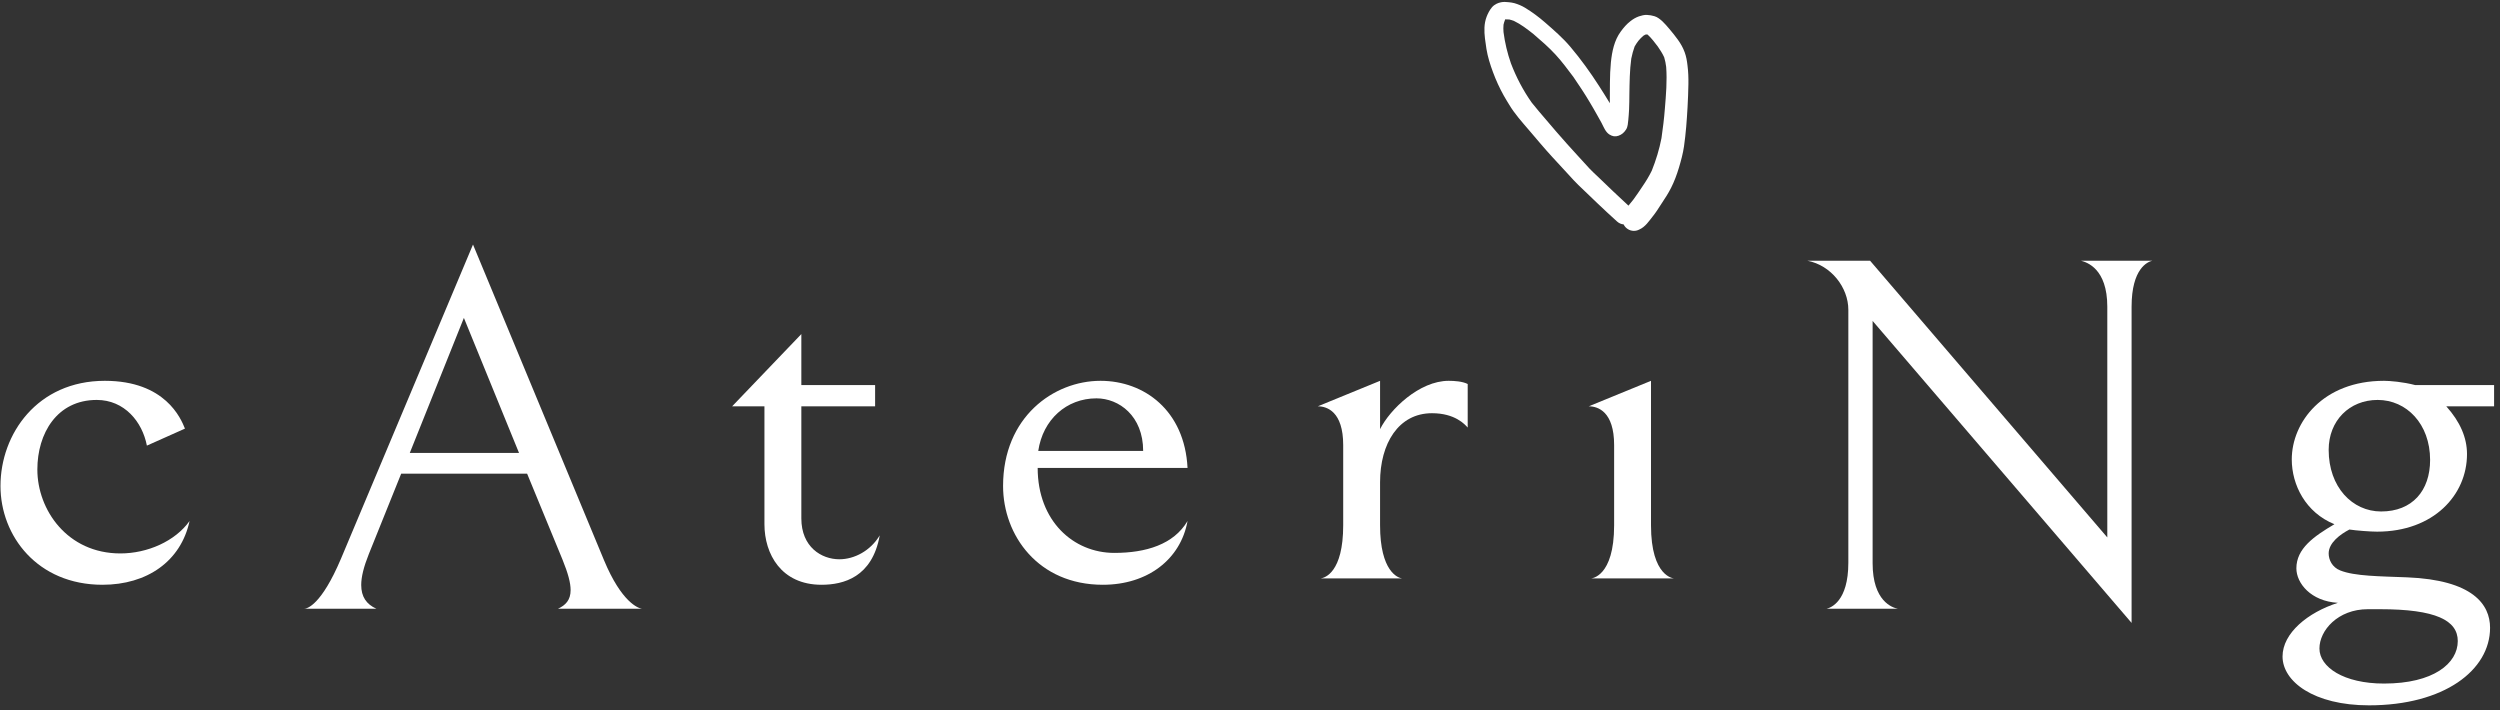 <?xml version="1.0" encoding="UTF-8" standalone="no"?>
<svg xmlns="http://www.w3.org/2000/svg" xmlns:xlink="http://www.w3.org/1999/xlink" xmlns:serif="http://www.serif.com/" width="100%" height="100%" viewBox="0 0 345 98" version="1.1" xml:space="preserve" style="fill-rule:evenodd;clip-rule:evenodd;stroke-linejoin:round;stroke-miterlimit:2;">
    <rect x="0" y="0" width="345" height="98" fill="#333333" stroke="none"/>
    <g transform="matrix(1,0,0,1,-787.957,-48.387)">
        <g transform="matrix(1,0,0,4.325,0,0)">
            <g transform="matrix(3.49,0,0,0.807,43.565,-352.541)">
                <g transform="matrix(1,0,0,1,0,315.215)">
                    <path d="M277.88,143.392C277.814,143.471 277.749,143.551 277.685,143.633C277.275,143.259 276.877,142.875 276.477,142.489C276.369,142.385 276.253,142.284 276.15,142.173C275.992,142.001 275.834,141.829 275.677,141.656C275.388,141.341 275.103,141.025 274.824,140.701C274.695,140.549 274.565,140.4 274.436,140.247C274.244,140.02 274.045,139.796 273.861,139.561C273.523,139.083 273.247,138.555 273.038,138.008C272.898,137.608 272.798,137.192 272.744,136.771C272.737,136.673 272.735,136.577 272.744,136.479C272.76,136.41 272.78,136.344 272.807,136.277C272.808,136.274 272.81,136.271 272.812,136.267C272.865,136.266 272.919,136.269 272.974,136.273C273.035,136.287 273.094,136.306 273.154,136.328C273.434,136.462 273.685,136.656 273.928,136.849C274.232,137.111 274.535,137.37 274.807,137.668C275.059,137.942 275.279,138.242 275.503,138.538C275.728,138.868 275.949,139.198 276.153,139.542C276.259,139.723 276.368,139.904 276.469,140.09C276.52,140.18 276.571,140.27 276.62,140.361C276.704,140.52 276.775,140.724 276.936,140.823C277.05,140.893 277.161,140.915 277.288,140.87C277.426,140.822 277.513,140.742 277.591,140.622C277.662,140.513 277.664,140.364 277.679,140.239C277.693,140.104 277.701,139.97 277.709,139.835C277.719,139.635 277.718,139.433 277.721,139.231C277.729,138.762 277.732,138.286 277.796,137.819C277.828,137.657 277.872,137.497 277.928,137.342C277.973,137.261 278.023,137.188 278.079,137.114C278.14,137.041 278.205,136.974 278.278,136.913C278.301,136.899 278.325,136.885 278.35,136.873C278.365,136.869 278.38,136.866 278.396,136.864C278.406,136.864 278.415,136.864 278.424,136.865C278.428,136.866 278.432,136.867 278.436,136.868C278.439,136.87 278.443,136.873 278.447,136.875C278.596,137.012 278.718,137.175 278.841,137.336C278.937,137.474 279.026,137.612 279.097,137.766C279.136,137.891 279.159,138.017 279.176,138.148C279.217,138.696 279.17,139.244 279.125,139.79C279.095,140.184 279.047,140.573 278.99,140.965C278.905,141.405 278.774,141.834 278.607,142.25C278.501,142.467 278.376,142.673 278.238,142.873C278.122,143.046 278.006,143.224 277.88,143.392ZM278.366,136.865C278.365,136.866 278.364,136.866 278.362,136.867C278.349,136.868 278.335,136.869 278.322,136.871C278.336,136.868 278.351,136.866 278.366,136.865ZM278.385,136.864C278.379,136.865 278.372,136.865 278.366,136.866L278.367,136.865C278.373,136.865 278.379,136.865 278.385,136.864ZM279.003,143.536C279.135,143.339 279.263,143.141 279.369,142.931C279.499,142.673 279.597,142.408 279.68,142.133C279.762,141.858 279.84,141.574 279.881,141.289C279.955,140.776 279.992,140.258 280.021,139.741C280.039,139.436 280.049,139.133 280.055,138.828C280.059,138.583 280.051,138.335 280.019,138.089C279.998,137.91 279.971,137.739 279.908,137.57C279.843,137.389 279.753,137.233 279.642,137.077C279.536,136.927 279.419,136.786 279.302,136.646C279.213,136.54 279.123,136.436 279.022,136.34C278.936,136.263 278.828,136.176 278.717,136.144C278.62,136.114 278.52,136.097 278.416,136.092C278.311,136.087 278.201,136.115 278.102,136.148C277.978,136.192 277.871,136.254 277.768,136.335C277.617,136.449 277.49,136.598 277.38,136.75C277.122,137.1 277.034,137.541 276.99,137.967C276.937,138.504 276.955,139.044 276.948,139.583C276.941,139.571 276.934,139.559 276.927,139.548C276.795,139.332 276.661,139.115 276.523,138.903C276.177,138.364 275.803,137.845 275.389,137.355C275.087,136.997 274.736,136.695 274.385,136.389C274.141,136.176 273.873,135.977 273.596,135.809C273.468,135.731 273.321,135.67 273.177,135.628C273.1,135.605 273.021,135.598 272.942,135.589C272.849,135.576 272.735,135.573 272.642,135.593C272.582,135.605 272.524,135.624 272.469,135.651C272.399,135.685 272.336,135.732 272.284,135.794C272.193,135.904 272.126,136.033 272.075,136.166C271.97,136.443 271.977,136.731 272.01,137.021C272.027,137.161 272.047,137.299 272.069,137.438C272.121,137.752 272.216,138.055 272.327,138.353C272.445,138.673 272.587,138.982 272.753,139.28C272.819,139.4 272.893,139.516 272.963,139.632C273.186,140.007 273.48,140.33 273.763,140.661C274.063,141.011 274.357,141.367 274.669,141.705C274.893,141.949 275.116,142.191 275.342,142.435C275.46,142.564 275.576,142.694 275.702,142.815C276.208,143.301 276.71,143.789 277.233,144.259C277.308,144.327 277.4,144.368 277.493,144.374C277.496,144.381 277.499,144.387 277.503,144.394C277.542,144.466 277.596,144.522 277.667,144.565C277.801,144.647 277.97,144.652 278.109,144.579C278.349,144.476 278.497,144.244 278.656,144.043C278.655,144.044 278.654,144.045 278.654,144.047C278.708,143.976 278.762,143.906 278.811,143.831C278.873,143.732 278.938,143.633 279.003,143.536Z" style="fill:white;fill-rule:nonzero;"></path>
                </g>
                <g transform="matrix(1,0,0,1,0,344.172)">
                    <path d="M217.346,129.666C219.101,129.666 220.446,128.742 220.788,127.146C220.218,127.944 219.124,128.427 218.053,128.427C215.956,128.427 214.77,126.705 214.77,125.109C214.77,123.681 215.545,122.358 217.118,122.358C218.212,122.358 218.919,123.219 219.101,124.164L220.606,123.492C220.446,123.093 219.831,121.602 217.437,121.602C214.77,121.602 213.312,123.702 213.312,125.76C213.312,127.734 214.77,129.666 217.346,129.666Z" style="fill:white;fill-rule:nonzero;"></path>
                </g>
                <g transform="matrix(1,0,0,1,0,339.732)">
                    <path d="M234.136,129.714L235.536,133.114C235.756,133.654 235.856,134.034 235.856,134.314C235.856,134.714 235.656,134.914 235.356,135.054L238.676,135.054C238.536,135.034 237.876,134.814 237.176,133.134L231.996,120.654L226.776,133.074C225.996,134.914 225.436,135.054 225.316,135.054L228.176,135.054C227.776,134.874 227.576,134.574 227.576,134.114C227.576,133.794 227.676,133.394 227.876,132.894L229.156,129.714L234.136,129.714ZM229.496,128.894L231.636,123.554L233.816,128.894L229.496,128.894Z" style="fill:white;fill-rule:nonzero;"></path>
                </g>
                <g transform="matrix(1,0,0,1,0,342.324)">
                    <path d="M245.776,131.514C246.643,131.514 247.782,131.22 248.079,129.561C247.714,130.17 247.076,130.506 246.483,130.506C245.776,130.506 244.979,130.023 244.979,128.889L244.979,124.458L247.896,124.458L247.896,123.618L244.979,123.618L244.979,121.602L242.243,124.458L243.52,124.458L243.52,129.12C243.52,130.296 244.181,131.514 245.776,131.514Z" style="fill:white;fill-rule:nonzero;"></path>
                </g>
                <g transform="matrix(1,0,0,1,0,344.172)">
                    <path d="M256.9,129.666C258.678,129.666 259.977,128.658 260.25,127.146C259.703,128.07 258.609,128.406 257.356,128.406C255.737,128.406 254.324,127.146 254.324,125.046L260.25,125.046C260.136,122.778 258.541,121.602 256.808,121.602C254.962,121.602 252.956,123.03 252.956,125.76C252.956,127.713 254.347,129.666 256.9,129.666ZM256.649,122.295C257.538,122.295 258.495,122.988 258.495,124.374L254.347,124.374C254.529,123.135 255.464,122.295 256.649,122.295Z" style="fill:white;fill-rule:nonzero;"></path>
                </g>
                <g transform="matrix(1,0,0,1,0,343.92)">
                    <path d="M267.863,123.765L267.863,121.854L265.402,122.862C265.766,122.862 266.405,123.072 266.405,124.395L266.405,127.566C266.405,129.435 265.675,129.645 265.516,129.666L268.73,129.666C268.57,129.645 267.863,129.393 267.863,127.566L267.863,125.865C267.863,124.332 268.593,123.135 269.915,123.135C270.827,123.135 271.214,123.576 271.328,123.702L271.328,121.98C271.123,121.875 270.804,121.854 270.576,121.854C269.413,121.854 268.251,122.988 267.863,123.765Z" style="fill:white;fill-rule:nonzero;"></path>
                </g>
                <g transform="matrix(1,0,0,1,0,343.92)">
                    <path d="M277.118,124.395L277.118,127.566C277.118,129.624 276.206,129.666 276.206,129.666L279.488,129.666C279.488,129.666 278.576,129.624 278.576,127.566L278.576,121.854L276.115,122.862C276.479,122.862 277.118,123.072 277.118,124.395Z" style="fill:white;fill-rule:nonzero;"></path>
                </g>
                <g transform="matrix(1,0,0,1,0,340.932)">
                    <path d="M295.579,120.094C295.799,120.154 296.619,120.394 296.619,121.914L296.619,131.034L287.239,120.094L284.759,120.094C285.699,120.274 286.379,121.154 286.379,122.034L286.379,132.034C286.379,133.574 285.679,133.814 285.519,133.854L288.339,133.854C288.119,133.814 287.339,133.554 287.339,132.054L287.339,122.474L297.579,134.414L297.579,121.914C297.579,120.394 298.219,120.134 298.399,120.094L295.579,120.094Z" style="fill:white;fill-rule:nonzero;"></path>
                </g>
                <g transform="matrix(1,0,0,1,0,348.939)">
                    <path d="M308.791,117.003C308.312,116.877 307.788,116.835 307.56,116.835C305.144,116.835 303.913,118.473 303.913,119.943C303.913,120.951 304.46,122.043 305.6,122.505C304.779,122.988 304.095,123.471 304.095,124.248C304.095,124.836 304.665,125.55 305.736,125.613C304.551,125.991 303.548,126.81 303.548,127.734C303.548,128.721 304.779,129.666 306.967,129.666C309.93,129.666 311.754,128.28 311.754,126.6C311.754,125.676 311.07,124.71 308.472,124.605C307.423,124.563 306.397,124.563 305.828,124.332C305.509,124.206 305.372,123.912 305.372,123.66C305.372,123.24 305.828,122.904 306.192,122.715C306.466,122.757 307.036,122.799 307.286,122.799C309.52,122.799 310.842,121.35 310.842,119.733C310.842,119.082 310.569,118.452 310.022,117.843L311.913,117.843L311.913,117.003L308.791,117.003ZM307.309,117.591C308.449,117.591 309.383,118.536 309.383,119.964C309.383,121.182 308.677,122.001 307.446,122.001C306.306,122.001 305.372,121.035 305.372,119.565C305.372,118.41 306.192,117.591 307.309,117.591ZM307.4,125.865C309.611,125.865 310.477,126.306 310.477,127.125C310.477,128.007 309.52,128.805 307.56,128.805C305.964,128.805 305.007,128.154 305.007,127.419C305.007,126.705 305.736,125.865 306.922,125.865L307.4,125.865Z" style="fill:white;fill-rule:nonzero;"></path>
                </g>
            </g>
        </g>
    </g>
</svg>
